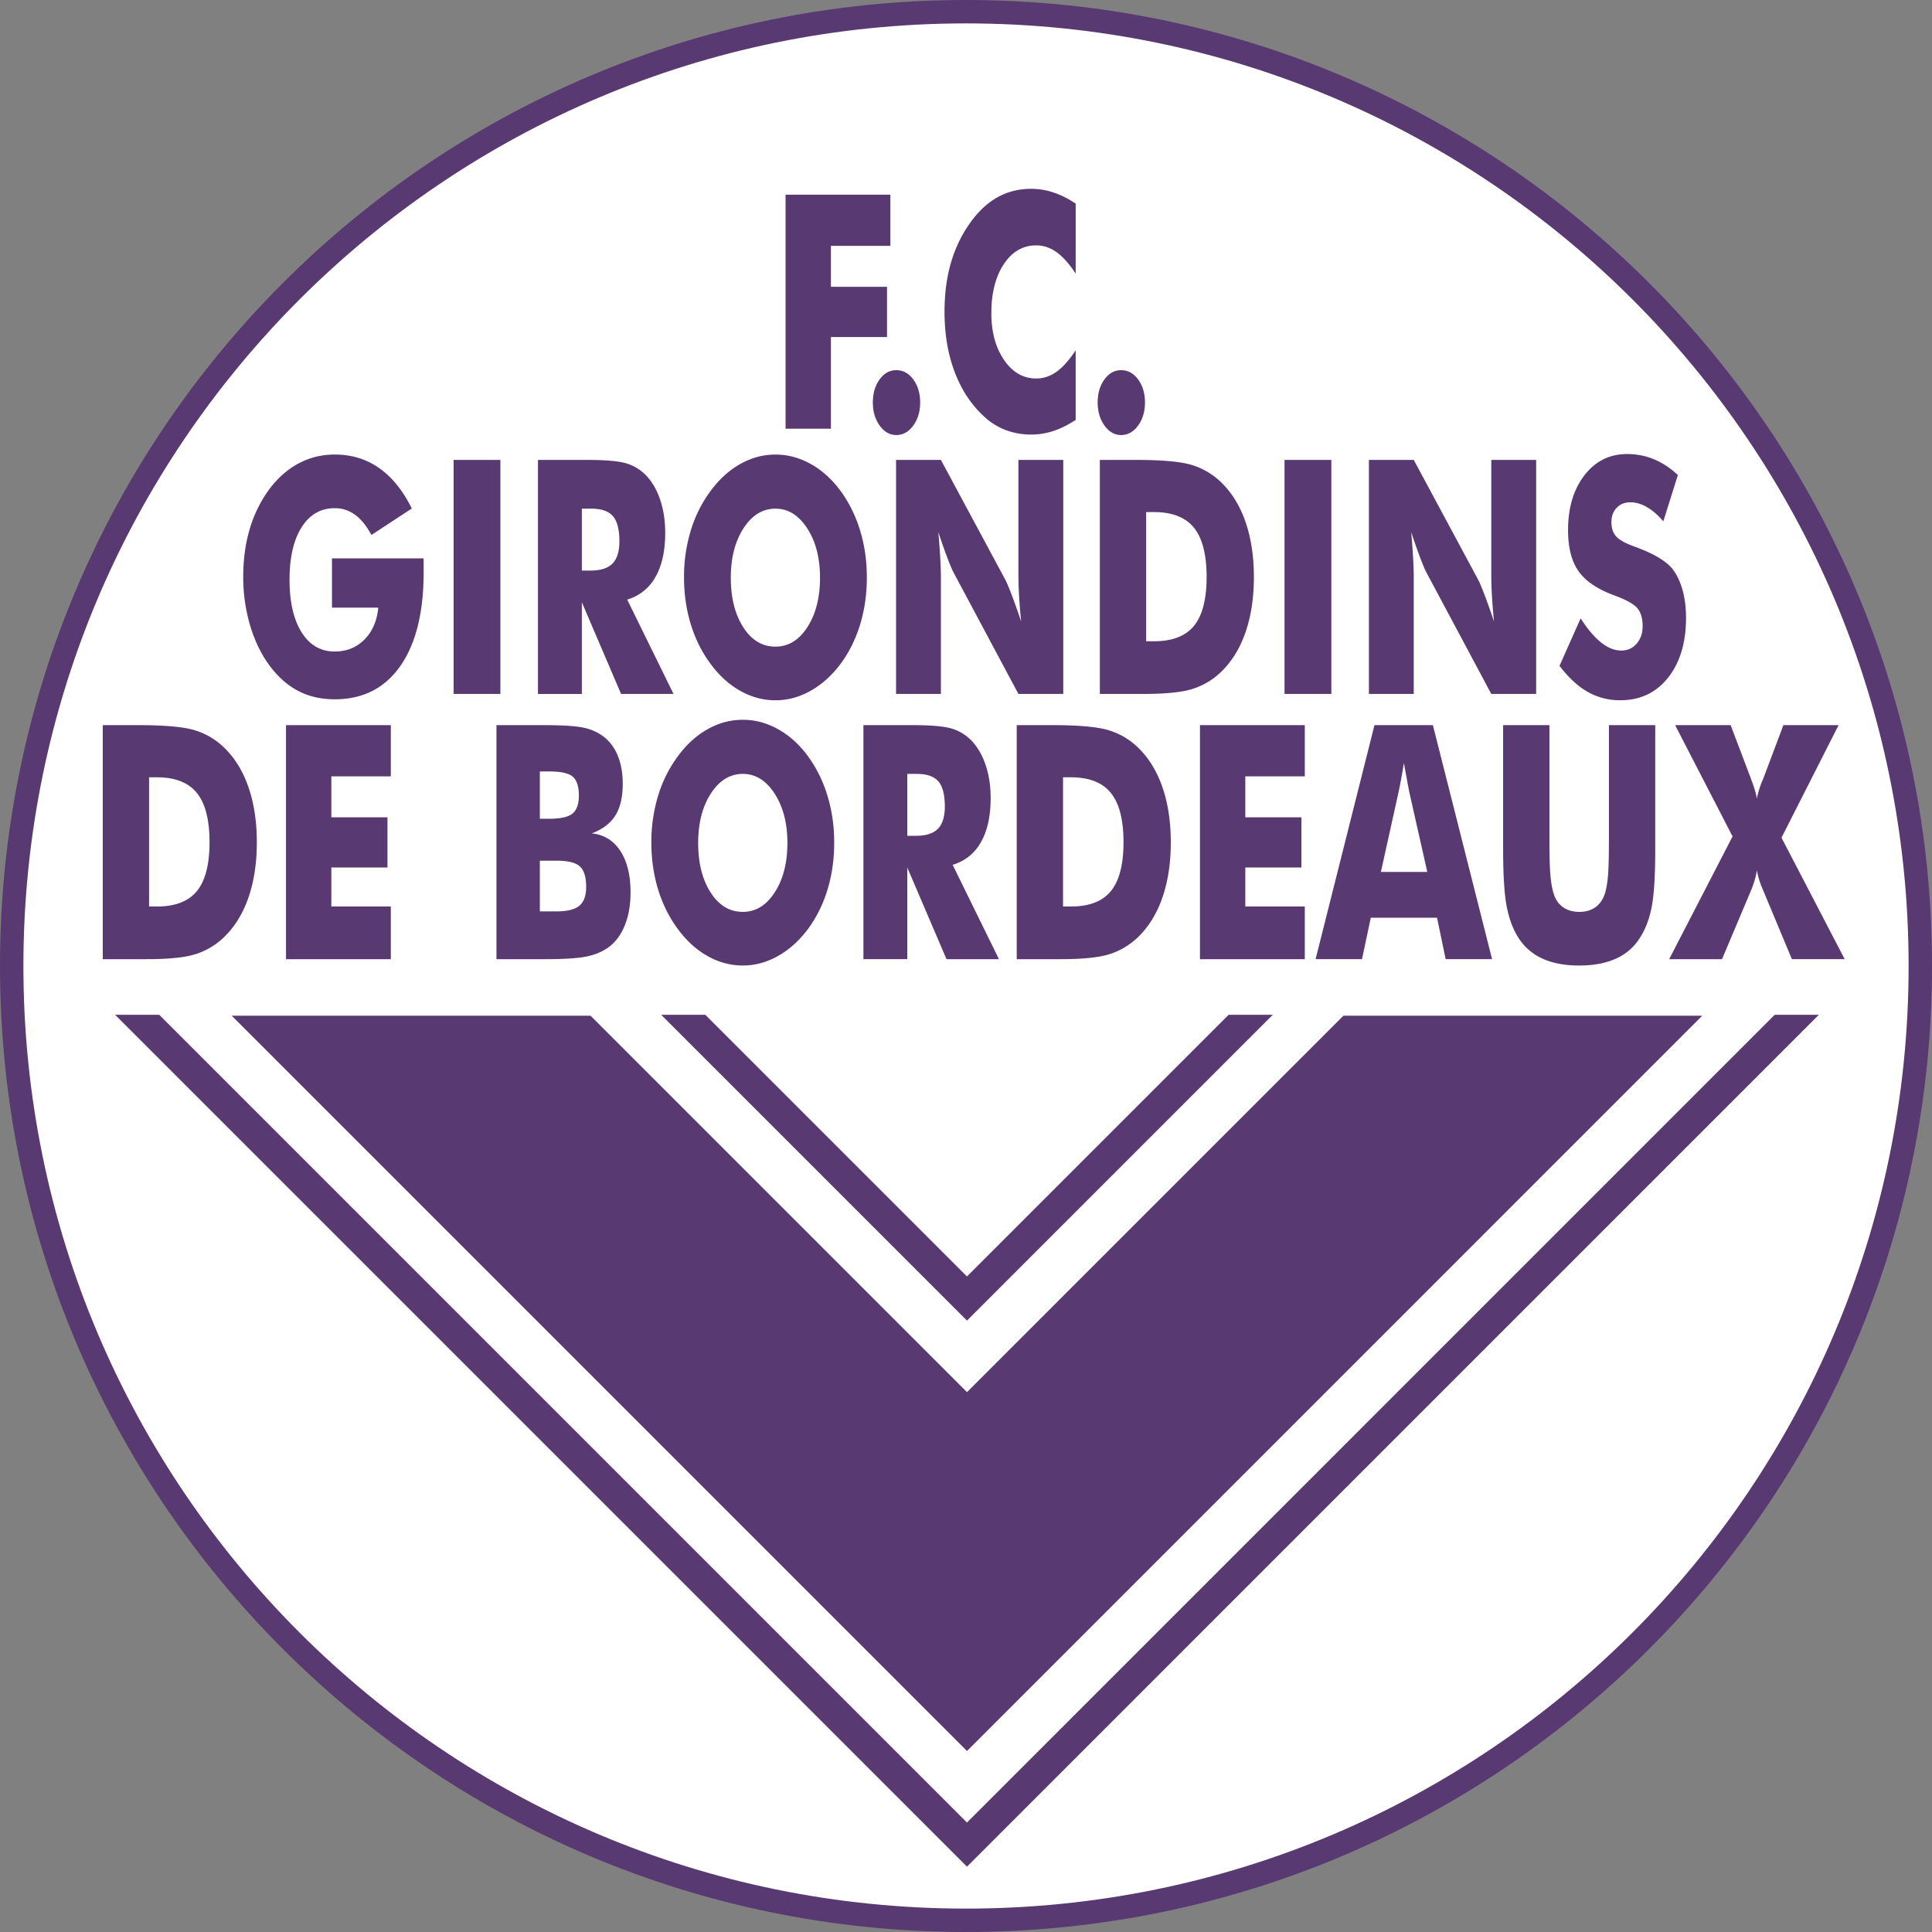 <svg xmlns="http://www.w3.org/2000/svg" width="2500" height="2500" viewBox="0 0 123.829 123.829"><rect x="0" y="0" width="123.829" height="123.829" fill="#808080" stroke="none"/><path d="M61.915 123.079c33.78 0 61.165-27.385 61.165-61.165C123.08 28.135 95.695.75 61.915.75S.75 28.135.75 61.914c0 33.78 27.385 61.165 61.165 61.165z" fill="#fff" stroke="#583971" stroke-width="1.5" stroke-miterlimit="2.613"/><path d="M42.852 64.102l19.125 19.125 19.124-19.125m-73.249 0l54.125 54.125 54.124-54.125" fill="none" stroke="#583971" stroke-width="2"/><path fill="#583971" d="M37.852 65.102l24.126 24.126 24.124-24.126h23l-47.124 47.125-47.126-47.125h23z"/><path fill="#fff" d="M6.665 65.04h110.437v-2.126H6.689l-.024 2.126z"/><path fill="#583971" d="M50.349 27.477v-15h6.719v3.281h-3.812v2.625h3.596v3.219h-3.596v5.875h-2.907zM55.944 25.795c0-.583.144-1.073.432-1.472.287-.397.643-.597 1.068-.597.438 0 .803.2 1.094.597.291.398.438.889.438 1.472s-.147 1.077-.442 1.481c-.294.404-.657.607-1.089.607-.418 0-.772-.203-1.064-.607-.292-.404-.437-.898-.437-1.481zM68.945 13.049v4.49c-.409-.624-.817-1.082-1.224-1.374s-.841-.438-1.306-.438c-.854 0-1.546.402-2.078 1.205-.532.804-.798 1.851-.798 3.143 0 1.203.271 2.201.813 2.994.542.793 1.229 1.19 2.062 1.19.465 0 .899-.145 1.306-.435s.814-.75 1.224-1.377v4.466c-.472.314-.943.549-1.415.705s-.946.234-1.425.234a4.585 4.585 0 0 1-1.655-.292 4.245 4.245 0 0 1-1.399-.887c-.812-.752-1.435-1.699-1.866-2.841-.431-1.141-.646-2.427-.646-3.855 0-1.148.137-2.192.41-3.132s.683-1.793 1.23-2.559c.52-.731 1.104-1.278 1.753-1.641s1.373-.543 2.173-.543c.479 0 .953.079 1.425.237.473.158.945.395 1.416.71zM70.354 25.795c0-.583.143-1.073.431-1.472.288-.397.644-.597 1.068-.597.438 0 .804.2 1.095.597.291.398.437.889.437 1.472s-.147 1.077-.441 1.481c-.295.404-.658.607-1.09.607-.417 0-.772-.203-1.063-.607s-.437-.898-.437-1.481zM21.278 38.946v-3.157h5.865c.007.103.01.216.01.339v.543c0 2.583-.498 4.587-1.493 6.012s-2.396 2.137-4.201 2.137c-.89 0-1.68-.183-2.37-.548-.691-.366-1.31-.923-1.857-1.674-.52-.717-.924-1.565-1.211-2.544a10.886 10.886 0 0 1-.431-3.078c0-1.119.14-2.148.42-3.087a8.167 8.167 0 0 1 1.252-2.534c.547-.73 1.177-1.283 1.888-1.659s1.481-.563 2.309-.563c1.074 0 2.023.29 2.847.87.824.58 1.521 1.443 2.088 2.588l-2.589 1.698c-.31-.579-.658-1.01-1.046-1.293a2.163 2.163 0 0 0-1.304-.425c-.9 0-1.608.409-2.124 1.227-.516.818-.773 1.935-.773 3.351 0 1.431.257 2.556.772 3.377s1.223 1.232 2.123 1.232c.762 0 1.397-.256 1.906-.768s.804-1.193.886-2.045h-2.967v.001zM29.072 44.477v-15h3v15h-3zM37.293 32.602h.604c.648 0 1.111.16 1.387.48.276.319.415.857.415 1.613 0 .646-.147 1.12-.44 1.422-.294.303-.765.453-1.413.453h-.553v-3.968zm0 11.875v-5.875l2.514 5.875h3.361l-2.969-6.048a3.029 3.029 0 0 0 1.812-1.449c.417-.727.625-1.671.625-2.832 0-.765-.106-1.465-.317-2.1-.212-.635-.512-1.157-.901-1.567a2.933 2.933 0 0 0-1.244-.773c-.481-.154-1.333-.23-2.554-.23h-3.14v15h2.813v-.001zM47.638 40.202c-.532-.83-.798-1.889-.798-3.178 0-1.268.271-2.323.813-3.162.542-.84 1.226-1.26 2.051-1.26.812 0 1.49.422 2.036 1.266.545.843.818 1.896.818 3.157 0 1.275-.27 2.331-.808 3.167-.54.836-1.222 1.254-2.047 1.254-.845-.001-1.534-.415-2.065-1.244zm7.48-6.229c-.294-.95-.714-1.794-1.261-2.532s-1.181-1.307-1.901-1.707c-.722-.4-1.472-.6-2.251-.6-.786 0-1.536.2-2.25.6-.714.4-1.345.969-1.891 1.707a8.241 8.241 0 0 0-1.282 2.538 10.155 10.155 0 0 0-.441 3.03c0 1.066.147 2.075.441 3.025s.721 1.798 1.282 2.543c.546.738 1.177 1.308 1.891 1.707.714.4 1.464.6 2.25.6.772 0 1.518-.2 2.235-.6.718-.399 1.356-.969 1.917-1.707.554-.745.976-1.589 1.266-2.533s.436-1.955.436-3.035c0-1.074-.147-2.086-.441-3.036zM57.431 44.477v-15h2.875l4.147 7.715c.082.157.213.473.395.948.181.475.381 1.04.601 1.695a38.295 38.295 0 0 1-.133-1.659 22.667 22.667 0 0 1-.042-1.291v-7.408h2.875v15h-2.875l-4.137-7.746c-.089-.157-.224-.473-.405-.948s-.378-1.033-.59-1.675c.055.628.096 1.185.123 1.67.027.485.041.915.041 1.291v7.408h-2.875zM73.461 32.821h.502c1.169 0 2.022.334 2.562 1.003s.811 1.72.811 3.152c0 1.434-.271 2.479-.811 3.138s-1.394.987-2.562.987h-.502v-8.28zm-.679 11.656h.504c1.428 0 2.479-.107 3.156-.323a4.656 4.656 0 0 0 1.813-1.081c.689-.662 1.214-1.511 1.573-2.546.358-1.035.538-2.215.538-3.54s-.18-2.505-.538-3.54c-.359-1.035-.884-1.884-1.573-2.546a4.612 4.612 0 0 0-1.86-1.096c-.707-.219-1.912-.328-3.613-.328h-2.29v15h2.29zM82.33 44.477v-15h3v15h-3zM87.738 44.477v-15h2.875l4.147 7.715c.082.157.213.473.395.948s.382 1.04.601 1.695a41.76 41.76 0 0 1-.133-1.659 23.546 23.546 0 0 1-.041-1.291v-7.408h2.875v15h-2.875l-4.137-7.746c-.09-.157-.225-.473-.406-.948s-.377-1.033-.59-1.675c.055.628.096 1.185.123 1.67.027.485.041.915.041 1.291v7.408h-2.875zM101.31 39.633c.445.691.883 1.208 1.314 1.55.431.341.862.513 1.294.513.396 0 .724-.147.98-.441s.385-.666.385-1.117c0-.499-.111-.883-.335-1.153-.224-.27-.727-.548-1.51-.835-1.071-.397-1.828-.914-2.271-1.551s-.665-1.51-.665-2.619c0-1.438.351-2.61 1.052-3.518s1.612-1.361 2.734-1.361c.603 0 1.174.111 1.714.333.54.223 1.053.561 1.539 1.013l-.934 2.966c-.344-.403-.693-.706-1.05-.911s-.71-.308-1.06-.308c-.364 0-.658.119-.88.356-.224.237-.335.541-.335.912 0 .378.098.681.294.907.196.227.579.443 1.149.649l.134.051c1.219.451 2.02.946 2.403 1.485.26.369.459.811.596 1.327.137.516.205 1.087.205 1.715 0 1.591-.383 2.869-1.15 3.835-.766.967-1.785 1.45-3.059 1.45a4.16 4.16 0 0 1-2.089-.533c-.626-.355-1.229-.912-1.811-1.671l1.356-3.044zM9.555 49.82h.502c1.168 0 2.022.335 2.562 1.004s.81 1.72.81 3.152c0 1.434-.27 2.479-.81 3.138-.54.659-1.394.988-2.562.988h-.502V49.82zm-.678 11.657h.503c1.428 0 2.479-.107 3.156-.322a4.652 4.652 0 0 0 1.814-1.081c.689-.662 1.214-1.511 1.573-2.546.358-1.035.538-2.215.538-3.54s-.18-2.505-.538-3.54c-.359-1.035-.883-1.884-1.573-2.546-.533-.512-1.153-.877-1.86-1.096s-1.912-.329-3.613-.329H6.586v15h2.291zM18.331 61.477v-15h6.719v3.281h-3.813v2.625h3.597v3.219h-3.597v2.5h3.813v3.375h-6.719zM34.601 49.446h.638c.735 0 1.229.115 1.482.344s.38.629.38 1.197c0 .548-.135.933-.405 1.156-.27.222-.77.334-1.498.334h-.597v-3.031zm.324 12.031c1.24 0 2.134-.057 2.683-.174.548-.115 1.01-.31 1.385-.583.457-.334.808-.805 1.053-1.412s.368-1.31.368-2.107c0-1.112-.219-2-.657-2.666-.438-.665-1.048-1.039-1.828-1.121.689-.26 1.192-.641 1.509-1.144.317-.503.476-1.182.476-2.037 0-.677-.105-1.274-.316-1.791s-.517-.929-.918-1.237a3.25 3.25 0 0 0-1.265-.563c-.49-.109-1.35-.165-2.581-.165H31.82v15h3.105zm-.324-6.312h1.083c.727 0 1.223.124 1.488.372.265.248.397.684.397 1.309 0 .564-.146.966-.438 1.208-.292.241-.788.361-1.488.361h-1.042v-3.25zM45.546 57.201c-.533-.829-.798-1.889-.798-3.177 0-1.268.271-2.323.813-3.162.542-.84 1.227-1.26 2.052-1.26.811 0 1.49.422 2.036 1.265.545.843.818 1.896.818 3.157 0 1.275-.27 2.331-.809 3.167-.539.836-1.221 1.254-2.046 1.254-.846.001-1.535-.414-2.066-1.244zm7.479-6.228a8.371 8.371 0 0 0-1.261-2.533c-.546-.738-1.181-1.307-1.902-1.707-.721-.4-1.471-.6-2.25-.6-.787 0-1.536.2-2.251.6-.714.4-1.345.969-1.891 1.707a8.241 8.241 0 0 0-1.282 2.538 10.16 10.16 0 0 0-.44 3.03c0 1.066.146 2.075.44 3.025s.722 1.798 1.282 2.543c.546.738 1.177 1.308 1.891 1.707.715.4 1.464.6 2.251.6.772 0 1.517-.199 2.235-.6.718-.399 1.356-.969 1.917-1.707a8.292 8.292 0 0 0 1.266-2.533c.291-.943.437-1.955.437-3.035 0-1.073-.148-2.085-.442-3.035zM58.151 49.602h.604c.648 0 1.111.16 1.387.479.276.319.415.857.415 1.613 0 .646-.147 1.12-.44 1.422-.294.303-.765.454-1.413.454h-.553v-3.968zm0 11.875v-5.875l2.514 5.875h3.361l-2.968-6.048a3.029 3.029 0 0 0 1.812-1.449c.417-.728.625-1.671.625-2.832 0-.765-.105-1.464-.317-2.1-.212-.635-.512-1.157-.9-1.567a2.945 2.945 0 0 0-1.244-.774c-.482-.153-1.333-.23-2.554-.23h-3.141v15h2.812zM68.135 49.82h.503c1.168 0 2.022.335 2.562 1.004s.81 1.72.81 3.152c0 1.434-.27 2.479-.81 3.138-.54.659-1.395.988-2.562.988h-.503V49.82zm-.678 11.657h.503c1.428 0 2.479-.107 3.156-.322s1.281-.575 1.814-1.081c.688-.662 1.214-1.511 1.572-2.546s.538-2.215.538-3.54-.18-2.505-.538-3.54-.884-1.884-1.573-2.546c-.533-.512-1.153-.877-1.86-1.096s-1.911-.329-3.612-.329h-2.291v15h2.291zM76.91 61.477v-15h6.719v3.281h-3.813v2.625h3.597v3.219h-3.597v2.5h3.813v3.375H76.91zM89.603 50.929c.068-.308.134-.629.194-.964.062-.335.123-.688.185-1.057l.236 1.292c.062.335.11.578.145.729l1.117 4.955h-2.974l1.097-4.955zm-2.308 10.548l.564-2.656h4.246l.553 2.656h2.975l-3.794-15h-3.744l-3.774 15h2.974zM96.34 46.477h2.969v7.303c0 1.074.021 1.845.062 2.313s.109.859.206 1.174c.115.383.316.676.601.877s.632.302 1.044.302c.41 0 .756-.101 1.037-.302s.483-.494.606-.877c.096-.315.162-.706.2-1.174.037-.468.057-1.239.057-2.313v-7.302h2.969v7.938c0 1.646-.072 2.86-.215 3.642-.144.783-.391 1.45-.739 2.003a3.45 3.45 0 0 1-1.537 1.368c-.657.303-1.449.455-2.379.455-.937 0-1.73-.152-2.384-.455a3.535 3.535 0 0 1-1.543-1.368c-.342-.553-.586-1.22-.732-2.003-.147-.782-.221-1.996-.221-3.642v-7.939h-.001zM112.244 49.96c0 .013.003.027.01.041.178.451.295.847.35 1.188a5.77 5.77 0 0 1 .338-1.116c.021-.048.037-.086.051-.113l1.312-3.484h3.537l-3.66 7.213 4.05 7.787h-3.384l-1.855-4.446a5.527 5.527 0 0 1-.388-1.24 5.804 5.804 0 0 1-.154.667c-.062.205-.13.396-.205.574l-1.876 4.446h-3.387l4.063-7.868-3.681-7.132h3.558l1.321 3.483z"/></svg>